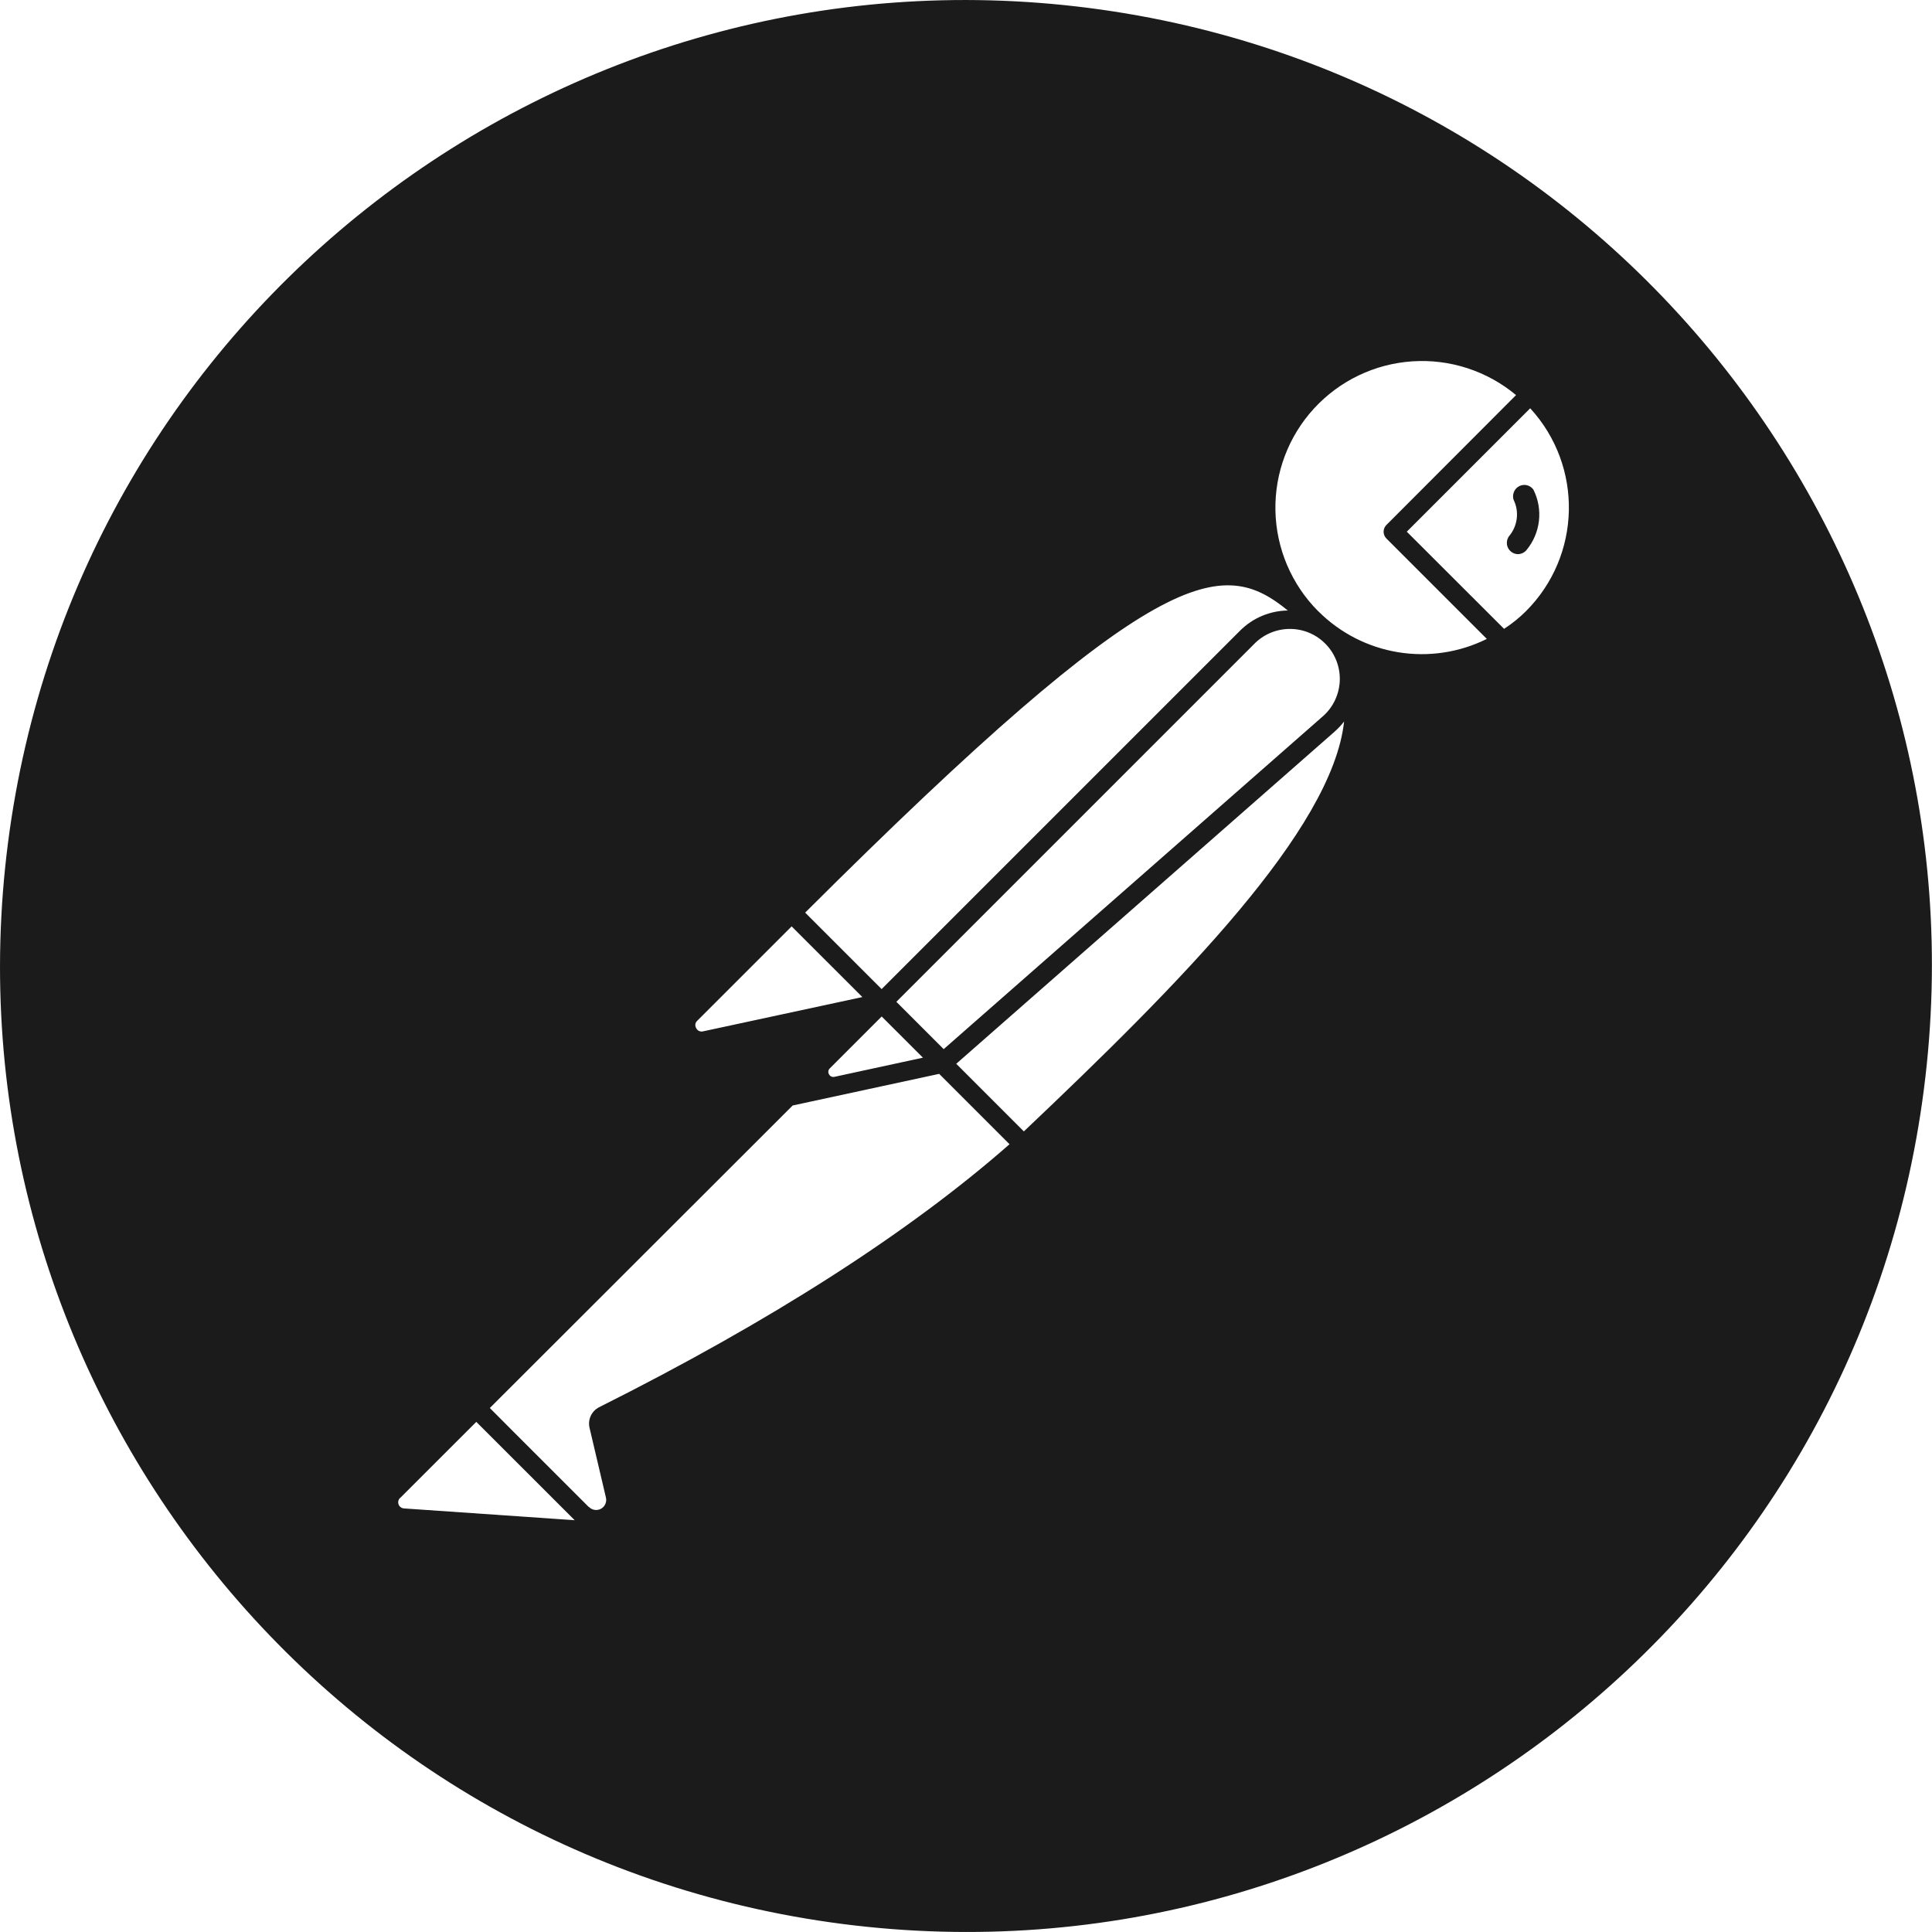 <svg width="64" height="64" viewBox="0 0 64 64" fill="none" xmlns="http://www.w3.org/2000/svg">
<g clip-path="url(#clip0_8_435)">
<path d="M36.072 0.264C18.546 -1.984 2.512 10.399 0.264 27.927C-1.984 45.453 10.397 61.485 27.925 63.736C45.453 65.984 61.49 53.599 63.733 36.072C65.984 18.546 53.602 2.514 36.072 0.264ZM42.661 20.224C42.067 20.231 41.5 20.471 41.08 20.89L29.205 32.765L28.386 31.946L26.672 30.232C38.376 18.562 40.485 18.45 42.661 20.224ZM29.693 33.186L41.533 21.346C41.688 21.183 41.875 21.054 42.082 20.966C42.289 20.878 42.511 20.833 42.736 20.834C42.961 20.835 43.183 20.881 43.39 20.971C43.596 21.061 43.782 21.192 43.935 21.356C44.089 21.52 44.208 21.714 44.284 21.925C44.361 22.137 44.393 22.362 44.38 22.586C44.366 22.811 44.307 23.03 44.206 23.231C44.105 23.432 43.964 23.61 43.792 23.754L31.261 34.754L29.693 33.186ZM30.573 35.037L27.64 35.672C27.605 35.679 27.568 35.675 27.535 35.66C27.503 35.644 27.477 35.618 27.461 35.586C27.443 35.555 27.436 35.52 27.441 35.484C27.446 35.449 27.462 35.416 27.488 35.392L29.207 33.672L30.573 35.037ZM23.098 33.813L26.224 30.688L28.567 33.029L23.29 34.165C23.246 34.176 23.2 34.172 23.158 34.153C23.117 34.134 23.084 34.102 23.064 34.061C23.039 34.022 23.029 33.976 23.035 33.93C23.041 33.885 23.064 33.843 23.098 33.813ZM13.376 49.968C13.349 49.965 13.323 49.958 13.299 49.945C13.276 49.933 13.255 49.916 13.237 49.895C13.22 49.875 13.207 49.851 13.2 49.825C13.192 49.8 13.189 49.773 13.191 49.746C13.197 49.7 13.217 49.657 13.25 49.623H13.255L15.778 47.101L19.037 50.359L13.376 49.968ZM19.842 46.618C19.721 46.681 19.625 46.782 19.568 46.906C19.512 47.029 19.498 47.169 19.53 47.301L20.072 49.608C20.089 49.679 20.083 49.753 20.053 49.821C20.024 49.888 19.974 49.943 19.91 49.979C19.846 50.014 19.772 50.028 19.699 50.017C19.627 50.006 19.56 49.972 19.509 49.919H19.501L17.01 47.429L16.226 46.642L26.258 36.621L31.111 35.573L33.442 37.904C30.096 40.842 25.52 43.773 19.842 46.618ZM33.919 37.477H33.914L31.677 35.239L44.208 24.239C44.323 24.137 44.43 24.023 44.525 23.901C44.13 27.488 39.114 32.554 33.919 37.477ZM43.672 20.25L43.664 20.245C42.782 19.359 42.276 18.167 42.25 16.918C42.224 15.668 42.681 14.457 43.525 13.535C44.369 12.614 45.536 12.053 46.783 11.97C48.03 11.886 49.261 12.287 50.221 13.088L45.928 17.389C45.898 17.418 45.874 17.453 45.858 17.492C45.842 17.531 45.834 17.572 45.834 17.614C45.834 17.656 45.842 17.698 45.858 17.736C45.874 17.775 45.898 17.81 45.928 17.84L49.253 21.165C48.344 21.616 47.316 21.77 46.315 21.606C45.313 21.442 44.389 20.968 43.672 20.25ZM50.546 20.25C50.326 20.468 50.084 20.663 49.824 20.831L46.602 17.613L50.69 13.525C52.453 15.445 52.389 18.41 50.546 20.25ZM50.279 16.133C50.215 16.179 50.167 16.245 50.142 16.32C50.117 16.395 50.115 16.476 50.138 16.552C50.233 16.744 50.27 16.959 50.245 17.172C50.22 17.385 50.134 17.587 49.997 17.752C49.966 17.79 49.944 17.834 49.93 17.881C49.917 17.929 49.913 17.978 49.919 18.027C49.924 18.076 49.94 18.123 49.963 18.166C49.987 18.209 50.02 18.246 50.058 18.277C50.122 18.327 50.201 18.355 50.282 18.357C50.336 18.356 50.389 18.344 50.438 18.321C50.487 18.298 50.53 18.265 50.565 18.224C50.794 17.948 50.938 17.612 50.979 17.257C51.02 16.901 50.957 16.541 50.797 16.221C50.769 16.181 50.733 16.147 50.692 16.12C50.651 16.094 50.605 16.077 50.557 16.068C50.508 16.06 50.459 16.062 50.412 16.073C50.364 16.084 50.319 16.104 50.279 16.133Z" fill="#1B1B1B"/>
</g>
<defs>
<clipPath id="clip0_8_435">
<rect width="64" height="64" fill="white"/>
</clipPath>
</defs>
</svg>
